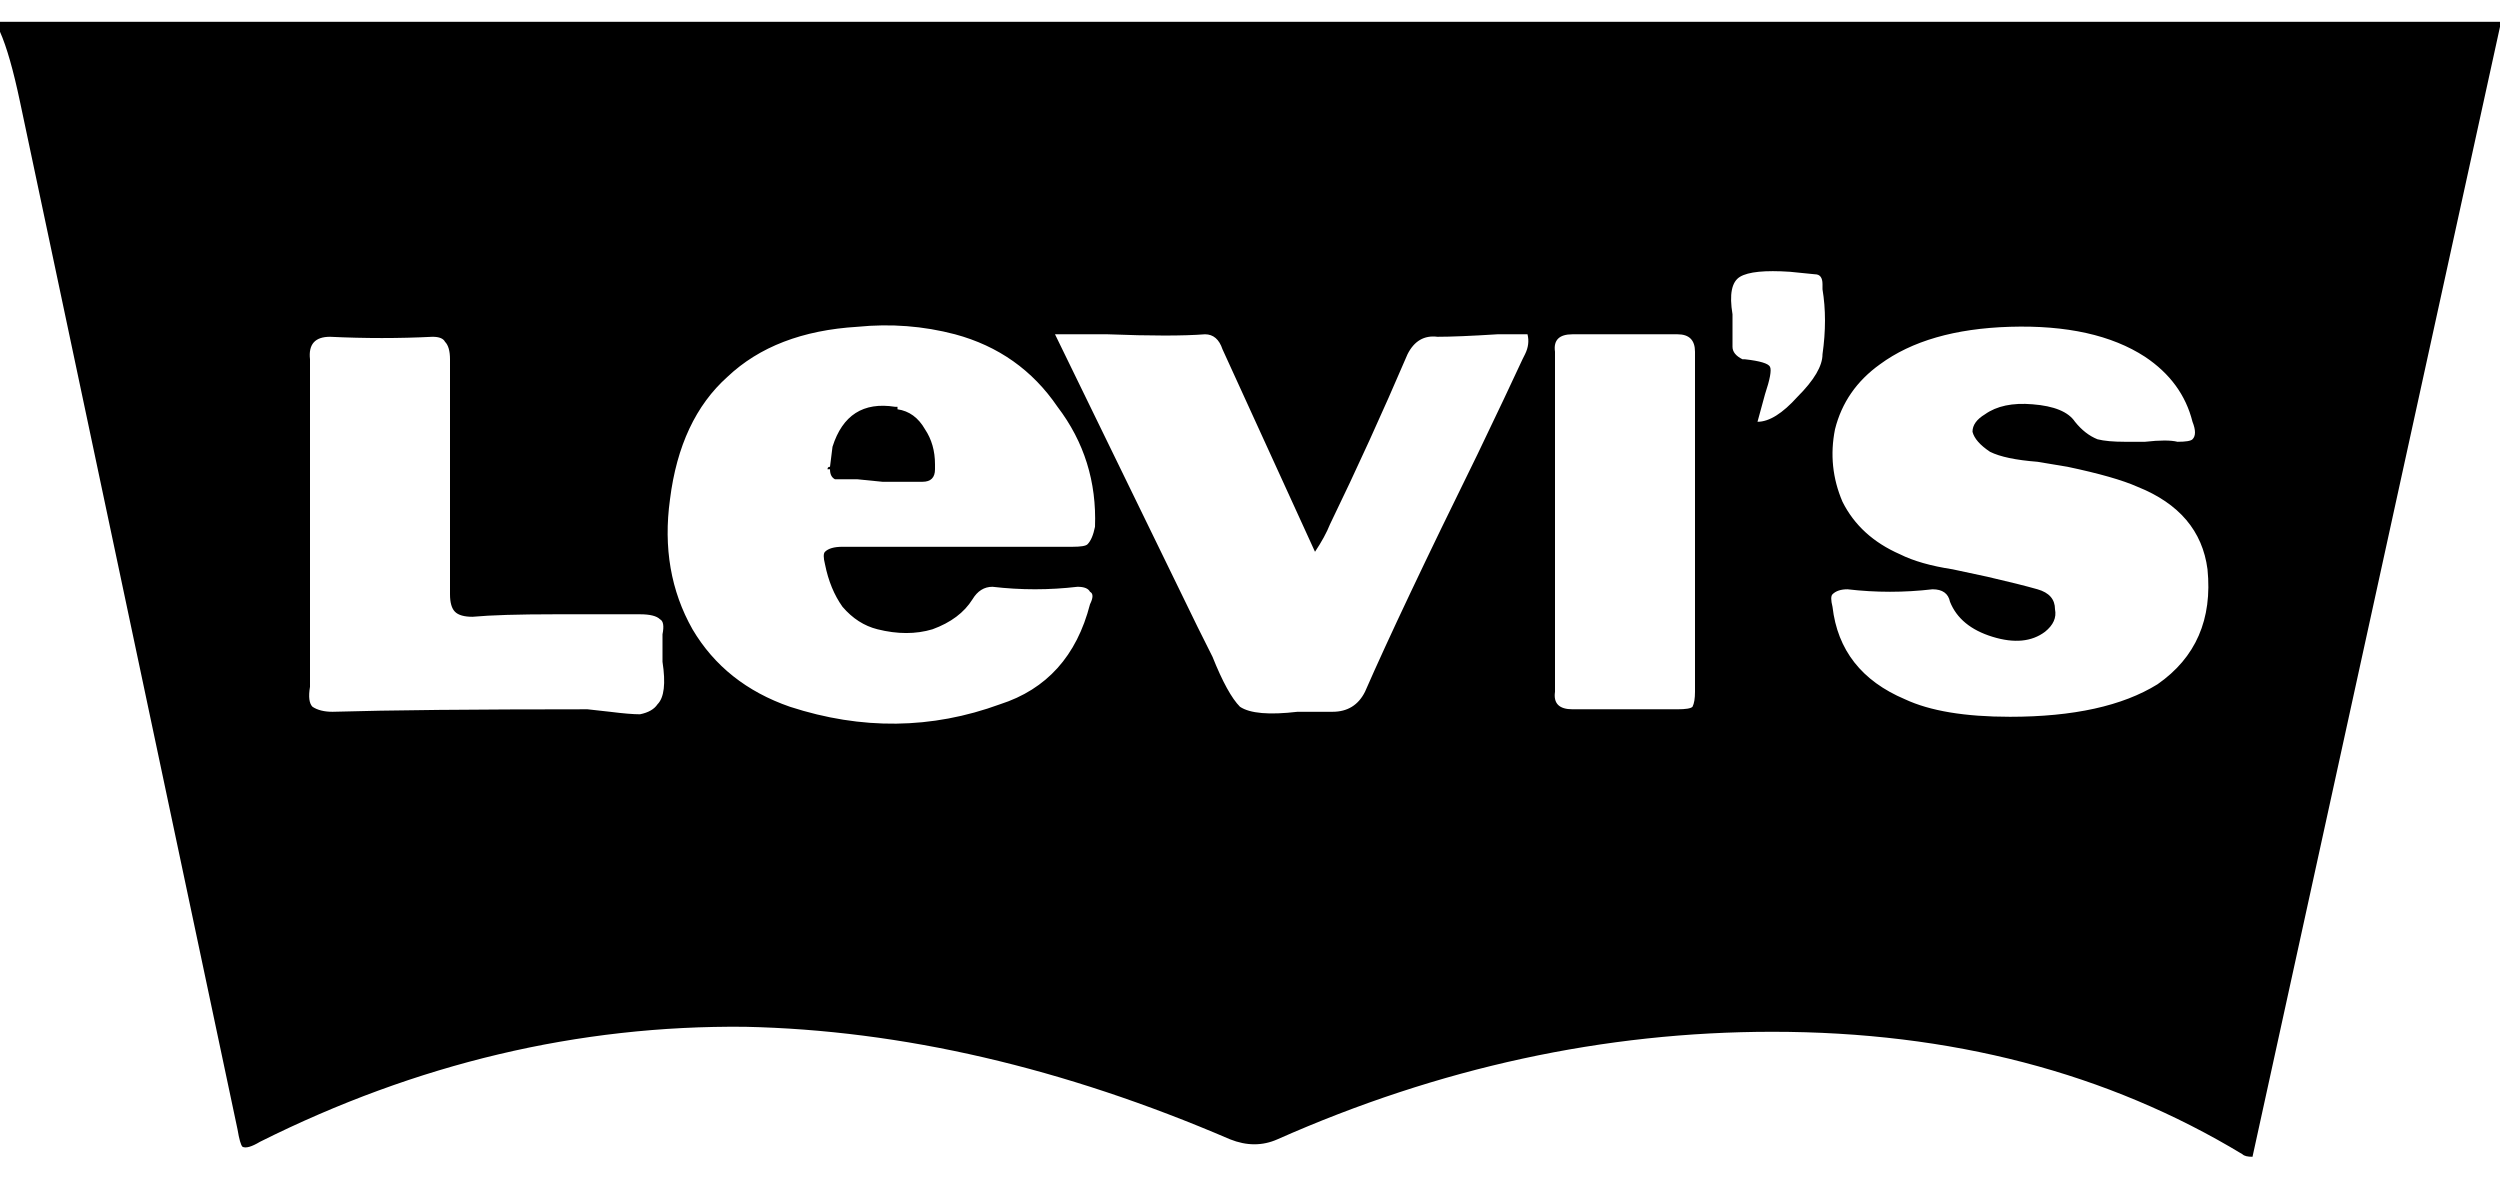 <svg xmlns="http://www.w3.org/2000/svg" width="70" height="33" viewBox="0 0 70 33" fill="none"><path d="M70 0.61V0.75L63.07 32.39C62.93 32.39 62.837 32.367 62.79 32.32C59.01 30.033 54.623 28.89 49.63 28.89C44.917 28.89 40.297 29.893 35.77 31.9C35.35 32.087 34.907 32.087 34.44 31.9C29.773 29.893 25.247 28.843 20.86 28.75C16.193 28.703 11.667 29.777 7.28 31.97C7.047 32.11 6.883 32.157 6.79 32.11C6.743 32.063 6.697 31.9 6.65 31.62L0.56 2.85C0.373 1.963 0.187 1.31 0 0.89V0.61H69.23C69.51 0.61 69.767 0.61 70 0.61ZM18.41 19.72C18.597 19.533 18.643 19.137 18.55 18.53C18.55 18.203 18.55 17.947 18.55 17.76C18.597 17.527 18.573 17.387 18.48 17.34C18.387 17.247 18.2 17.2 17.92 17.2C17.407 17.2 16.613 17.2 15.54 17.2C14.513 17.2 13.743 17.223 13.23 17.27C12.997 17.27 12.833 17.223 12.74 17.13C12.647 17.037 12.6 16.873 12.6 16.64V10.06C12.6 9.827 12.553 9.663 12.46 9.57C12.413 9.477 12.297 9.43 12.11 9.43C11.177 9.477 10.22 9.477 9.24 9.43C8.82 9.43 8.633 9.64 8.68 10.06V19.23C8.633 19.51 8.657 19.697 8.75 19.79C8.89 19.883 9.077 19.93 9.31 19.93C10.897 19.883 13.277 19.86 16.45 19.86L17.08 19.93C17.453 19.977 17.733 20 17.92 20C18.153 19.953 18.317 19.86 18.41 19.72ZM30.66 14.75C30.707 13.49 30.357 12.37 29.61 11.39C28.91 10.363 27.953 9.687 26.74 9.36C25.853 9.127 24.943 9.057 24.01 9.15C22.47 9.243 21.257 9.71 20.37 10.55C19.483 11.343 18.947 12.487 18.76 13.98C18.573 15.333 18.783 16.547 19.39 17.62C19.997 18.647 20.907 19.37 22.12 19.79C24.127 20.443 26.087 20.42 28 19.72C29.307 19.3 30.147 18.367 30.52 16.92C30.613 16.733 30.613 16.617 30.52 16.57C30.473 16.477 30.357 16.43 30.17 16.43C29.377 16.523 28.583 16.523 27.79 16.43C27.557 16.43 27.37 16.547 27.23 16.78C26.997 17.153 26.623 17.433 26.11 17.62C25.643 17.76 25.13 17.76 24.57 17.62C24.197 17.527 23.87 17.317 23.59 16.99C23.357 16.663 23.193 16.267 23.1 15.8C23.053 15.613 23.053 15.497 23.1 15.45C23.193 15.357 23.357 15.31 23.59 15.31H30.03C30.263 15.31 30.403 15.287 30.45 15.24C30.543 15.147 30.613 14.983 30.66 14.75ZM42.63 10.06L42.7 9.92C42.793 9.733 42.817 9.547 42.77 9.36H41.93C41.183 9.407 40.623 9.43 40.25 9.43C39.877 9.383 39.597 9.547 39.41 9.92C38.71 11.553 37.987 13.14 37.24 14.68C37.147 14.913 37.007 15.17 36.82 15.45L34.23 9.78C34.137 9.5 33.973 9.36 33.74 9.36C33.133 9.407 32.223 9.407 31.01 9.36H29.54L33.53 17.55C33.623 17.737 33.763 18.017 33.95 18.39C34.23 19.09 34.487 19.557 34.72 19.79C35 19.977 35.537 20.023 36.33 19.93C36.75 19.93 37.077 19.93 37.31 19.93C37.73 19.93 38.033 19.743 38.22 19.37C38.873 17.877 39.923 15.66 41.37 12.72C41.93 11.553 42.35 10.667 42.63 10.06ZM47.46 19.37V9.85C47.46 9.523 47.297 9.36 46.97 9.36H44.03C43.657 9.36 43.493 9.523 43.54 9.85V19.37C43.493 19.697 43.657 19.86 44.03 19.86H46.97C47.203 19.86 47.343 19.837 47.39 19.79C47.437 19.697 47.46 19.557 47.46 19.37ZM51.03 9.92C51.123 9.267 51.123 8.66 51.03 8.1V7.96C51.03 7.773 50.96 7.68 50.82 7.68L50.12 7.61C49.42 7.563 48.953 7.61 48.72 7.75C48.487 7.89 48.417 8.24 48.51 8.8C48.51 9.127 48.51 9.36 48.51 9.5V9.71C48.51 9.85 48.603 9.967 48.79 10.06H48.86C49.28 10.107 49.513 10.177 49.56 10.27C49.607 10.363 49.56 10.62 49.42 11.04L49.21 11.81C49.537 11.81 49.91 11.577 50.33 11.11C50.797 10.643 51.03 10.247 51.03 9.92ZM60.41 19.16C61.483 18.413 61.95 17.34 61.81 15.94C61.67 14.867 61.017 14.097 59.85 13.63C59.43 13.443 58.777 13.257 57.89 13.07L57.05 12.93C56.443 12.883 56 12.79 55.72 12.65C55.44 12.463 55.277 12.277 55.23 12.09C55.23 11.903 55.347 11.74 55.58 11.6C55.907 11.367 56.35 11.273 56.91 11.32C57.517 11.367 57.913 11.53 58.1 11.81C58.287 12.043 58.497 12.207 58.73 12.3C58.917 12.347 59.173 12.37 59.5 12.37H60.06C60.48 12.323 60.783 12.323 60.97 12.37C61.203 12.37 61.343 12.347 61.39 12.3C61.483 12.207 61.483 12.043 61.39 11.81C61.203 11.063 60.76 10.457 60.06 9.99C59.127 9.383 57.867 9.103 56.28 9.15C54.74 9.197 53.527 9.547 52.64 10.2C51.987 10.667 51.567 11.273 51.38 12.02C51.24 12.72 51.31 13.397 51.59 14.05C51.917 14.703 52.453 15.193 53.2 15.52C53.573 15.707 54.063 15.847 54.67 15.94L55.65 16.15C56.257 16.29 56.723 16.407 57.05 16.5C57.377 16.593 57.54 16.78 57.54 17.06C57.587 17.293 57.493 17.503 57.26 17.69C56.887 17.97 56.397 18.017 55.79 17.83C55.183 17.643 54.787 17.317 54.6 16.85C54.553 16.617 54.39 16.5 54.11 16.5C53.317 16.593 52.523 16.593 51.73 16.5C51.543 16.5 51.403 16.547 51.31 16.64C51.263 16.687 51.263 16.803 51.31 16.99C51.45 18.203 52.127 19.067 53.34 19.58C54.04 19.907 55.02 20.07 56.28 20.07C58.053 20.07 59.43 19.767 60.41 19.16ZM25.13 11.46C25.457 11.507 25.713 11.693 25.9 12.02C26.087 12.3 26.18 12.627 26.18 13V13.14C26.18 13.373 26.063 13.49 25.83 13.49H24.71L24.01 13.42C23.683 13.42 23.473 13.42 23.38 13.42C23.287 13.373 23.24 13.28 23.24 13.14C23.193 13.14 23.17 13.14 23.17 13.14C23.17 13.093 23.193 13.07 23.24 13.07L23.31 12.51C23.59 11.623 24.173 11.25 25.06 11.39H25.13C25.13 11.39 25.13 11.413 25.13 11.46Z" fill="black"></path></svg>